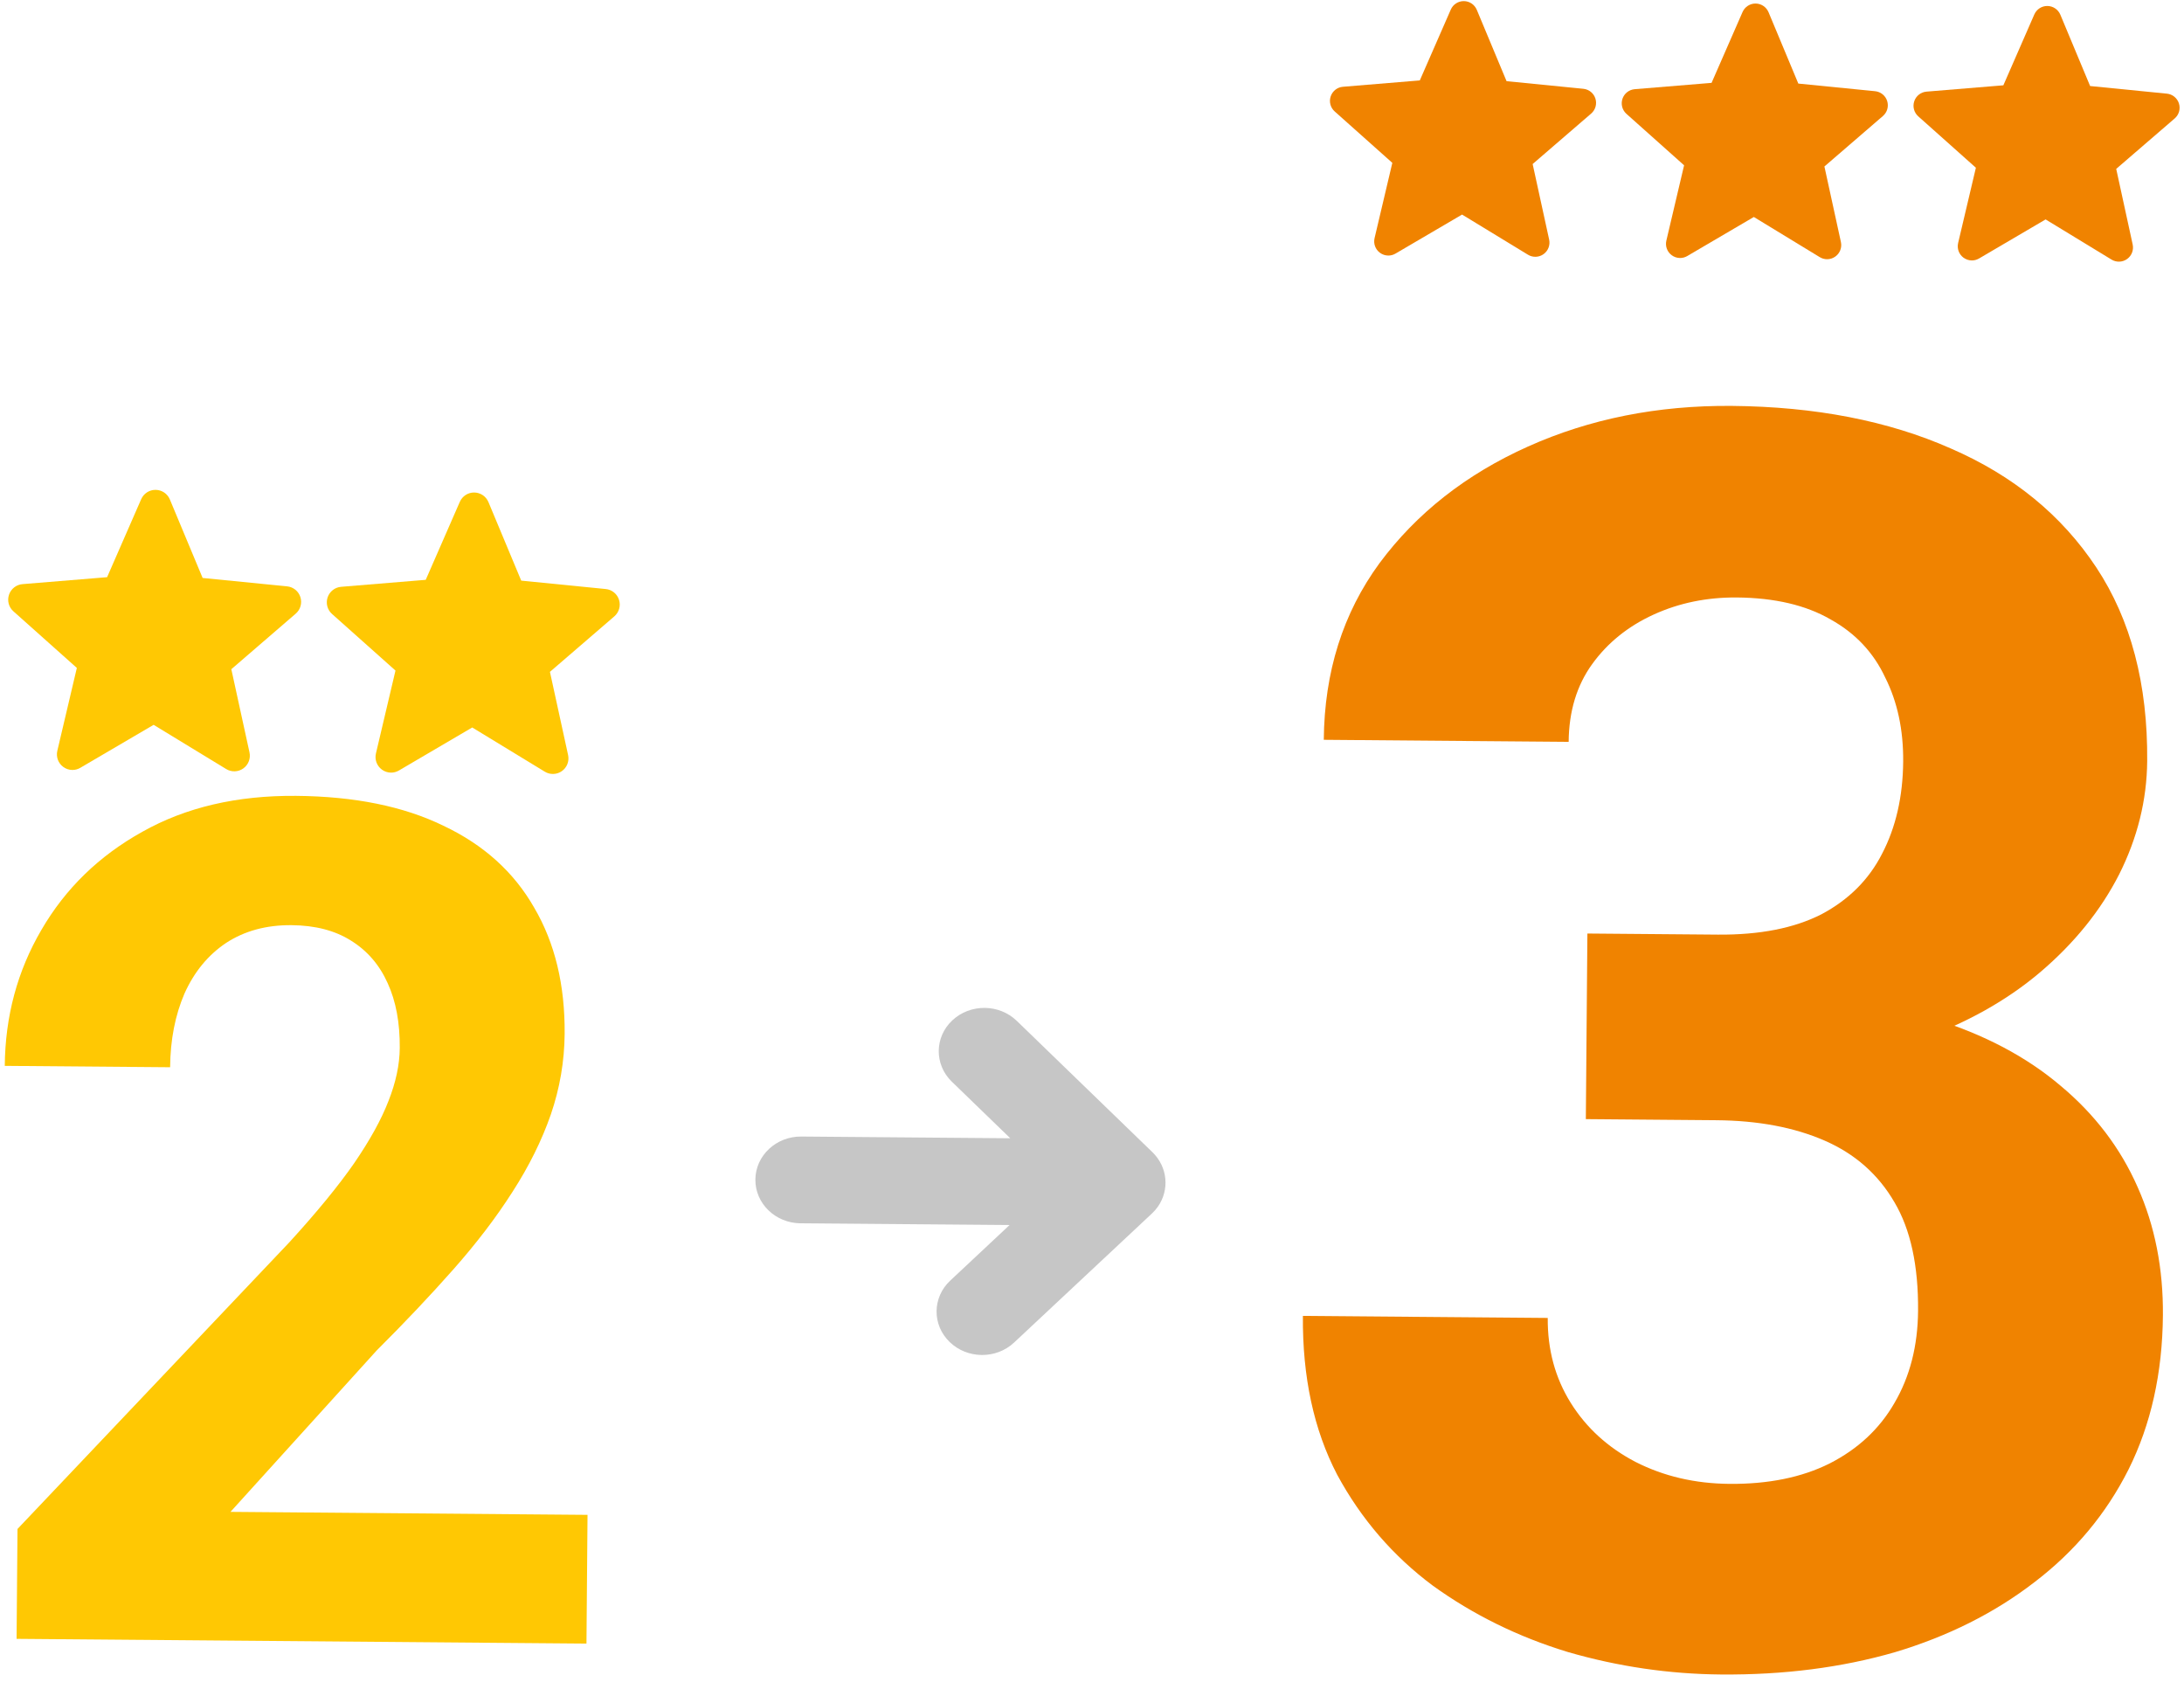 <svg width="76" height="59" viewBox="0 0 76 59" fill="none" xmlns="http://www.w3.org/2000/svg">
<path d="M10.454 20.776C10.389 20.57 10.207 20.421 9.991 20.4L7.051 20.108L5.91 17.375C5.826 17.175 5.631 17.044 5.414 17.043C5.197 17.041 5.001 17.168 4.913 17.368L3.727 20.081L0.782 20.323C0.566 20.341 0.382 20.486 0.313 20.692C0.244 20.898 0.304 21.125 0.467 21.269L2.674 23.238L1.995 26.121C1.945 26.333 2.025 26.553 2.201 26.682C2.295 26.752 2.405 26.787 2.517 26.788C2.613 26.789 2.709 26.764 2.795 26.713L5.346 25.218L7.871 26.756C8.055 26.869 8.289 26.861 8.466 26.735C8.644 26.608 8.728 26.389 8.682 26.177L8.05 23.283L10.29 21.351C10.455 21.209 10.519 20.984 10.454 20.776Z" fill="#FFC803"/>
<path d="M21.541 20.869C21.476 20.662 21.294 20.514 21.078 20.493L18.138 20.201L16.997 17.468C16.913 17.268 16.719 17.137 16.502 17.135C16.285 17.133 16.088 17.261 16.001 17.46L14.815 20.173L11.87 20.416C11.653 20.434 11.469 20.579 11.4 20.785C11.332 20.99 11.392 21.217 11.554 21.361L13.762 23.33L13.082 26.214C13.032 26.426 13.113 26.646 13.288 26.775C13.382 26.844 13.493 26.88 13.604 26.881C13.701 26.882 13.797 26.856 13.883 26.806L16.433 25.31L18.958 26.848C19.143 26.961 19.377 26.953 19.554 26.827C19.731 26.701 19.815 26.482 19.769 26.27L19.137 23.375L21.378 21.444C21.542 21.302 21.607 21.076 21.541 20.869Z" fill="#FFC803"/>
<path d="M20.445 52.704L20.408 57.183L0.577 57.018L0.609 53.195L10.071 43.219C11.022 42.178 11.773 41.262 12.324 40.47C12.875 39.665 13.273 38.944 13.517 38.309C13.774 37.661 13.906 37.045 13.911 36.461C13.918 35.585 13.778 34.834 13.491 34.207C13.205 33.568 12.777 33.073 12.21 32.723C11.655 32.373 10.966 32.195 10.143 32.188C9.267 32.181 8.509 32.387 7.868 32.806C7.241 33.226 6.758 33.813 6.42 34.566C6.095 35.32 5.928 36.175 5.92 37.131L0.166 37.083C0.181 35.357 0.605 33.781 1.44 32.354C2.275 30.915 3.446 29.776 4.953 28.939C6.461 28.089 8.243 27.672 10.3 27.689C12.331 27.706 14.041 28.052 15.429 28.728C16.83 29.39 17.884 30.341 18.591 31.582C19.311 32.809 19.663 34.272 19.649 35.971C19.641 36.927 19.481 37.861 19.168 38.775C18.855 39.675 18.41 40.574 17.831 41.471C17.266 42.356 16.582 43.253 15.778 44.162C14.974 45.072 14.083 46.013 13.106 46.987L8.021 52.6L20.445 52.704Z" fill="#FFC803"/>
<path d="M35.383 35.518C34.769 34.923 33.764 34.915 33.14 35.499C32.516 36.083 32.508 37.039 33.123 37.634L35.156 39.602L27.884 39.542C27.009 39.535 26.293 40.204 26.286 41.038C26.279 41.872 26.983 42.553 27.859 42.561L35.131 42.621L33.065 44.556C32.441 45.14 32.432 46.096 33.047 46.691C33.661 47.285 34.665 47.294 35.289 46.709L40.084 42.221C40.163 42.148 40.231 42.069 40.29 41.986C40.701 41.403 40.64 40.606 40.102 40.086L35.383 35.518Z" fill="#C6C6C6"/>
<path d="M55.518 3.43C55.459 3.242 55.293 3.108 55.097 3.089L52.426 2.824L51.39 0.341C51.313 0.159 51.137 0.04 50.94 0.039C50.743 0.037 50.564 0.153 50.485 0.334L49.407 2.798L46.732 3.019C46.536 3.035 46.369 3.167 46.306 3.354C46.243 3.541 46.298 3.747 46.446 3.878L48.451 5.666L47.833 8.285C47.788 8.478 47.861 8.678 48.021 8.795C48.106 8.858 48.206 8.89 48.308 8.891C48.396 8.892 48.483 8.869 48.561 8.823L50.878 7.465L53.171 8.862C53.339 8.965 53.551 8.957 53.712 8.843C53.873 8.728 53.95 8.529 53.908 8.336L53.334 5.707L55.369 3.952C55.519 3.824 55.577 3.619 55.518 3.43Z" fill="#F08300"/>
<path d="M65.671 3.515C65.612 3.327 65.447 3.193 65.25 3.173L62.579 2.908L61.543 0.426C61.467 0.244 61.29 0.125 61.093 0.123C60.896 0.122 60.717 0.238 60.638 0.419L59.56 2.883L56.885 3.103C56.689 3.12 56.522 3.251 56.459 3.438C56.397 3.625 56.451 3.831 56.599 3.962L58.604 5.751L57.987 8.37C57.941 8.563 58.015 8.763 58.174 8.88C58.259 8.943 58.36 8.975 58.461 8.976C58.549 8.977 58.636 8.954 58.714 8.908L61.031 7.549L63.324 8.946C63.492 9.049 63.705 9.042 63.865 8.927C64.026 8.813 64.103 8.614 64.061 8.421L63.487 5.792L65.522 4.037C65.672 3.908 65.73 3.704 65.671 3.515Z" fill="#F08300"/>
<path d="M75.824 3.6C75.765 3.412 75.6 3.277 75.403 3.258L72.733 2.993L71.697 0.511C71.62 0.329 71.444 0.21 71.246 0.208C71.049 0.206 70.871 0.322 70.791 0.503L69.714 2.968L67.039 3.188C66.842 3.205 66.675 3.336 66.613 3.523C66.55 3.71 66.605 3.916 66.752 4.047L68.758 5.836L68.14 8.455C68.095 8.647 68.168 8.848 68.327 8.965C68.413 9.027 68.513 9.06 68.615 9.061C68.702 9.062 68.789 9.039 68.868 8.993L71.184 7.634L73.478 9.031C73.645 9.134 73.858 9.127 74.019 9.012C74.18 8.897 74.256 8.698 74.214 8.506L73.641 5.876L75.675 4.122C75.825 3.993 75.884 3.788 75.824 3.6Z" fill="#F08300"/>
<path d="M55.239 32.479L59.779 32.517C61.234 32.529 62.435 32.293 63.382 31.81C64.33 31.307 65.034 30.605 65.493 29.704C65.973 28.785 66.217 27.715 66.228 26.497C66.237 25.396 66.029 24.421 65.603 23.573C65.198 22.704 64.565 22.031 63.704 21.552C62.843 21.053 61.754 20.798 60.437 20.787C59.395 20.779 58.431 20.977 57.543 21.382C56.655 21.788 55.942 22.362 55.406 23.104C54.869 23.847 54.596 24.748 54.587 25.81L46.066 25.739C46.086 23.38 46.732 21.331 48.005 19.593C49.297 17.854 51.018 16.502 53.169 15.537C55.319 14.572 57.682 14.101 60.257 14.122C63.166 14.147 65.707 14.64 67.881 15.601C70.055 16.543 71.744 17.923 72.948 19.742C74.151 21.56 74.742 23.806 74.719 26.479C74.708 27.835 74.382 29.15 73.743 30.422C73.103 31.675 72.19 32.807 71.002 33.819C69.834 34.812 68.412 35.606 66.736 36.202C65.061 36.777 63.181 37.056 61.098 37.039L55.201 36.99L55.239 32.479ZM55.185 38.936L55.222 34.543L61.118 34.592C63.457 34.611 65.509 34.894 67.273 35.439C69.038 35.985 70.515 36.764 71.706 37.776C72.897 38.769 73.791 39.946 74.389 41.307C74.987 42.649 75.28 44.135 75.266 45.767C75.249 47.772 74.851 49.557 74.071 51.123C73.292 52.669 72.2 53.977 70.795 55.047C69.41 56.116 67.792 56.928 65.939 57.483C64.087 58.018 62.07 58.276 59.889 58.258C58.08 58.243 56.304 57.982 54.558 57.476C52.833 56.951 51.267 56.181 49.86 55.167C48.473 54.133 47.364 52.846 46.531 51.306C45.718 49.746 45.321 47.905 45.339 45.782L53.859 45.853C53.85 46.954 54.117 47.939 54.66 48.809C55.203 49.678 55.954 50.362 56.913 50.862C57.892 51.361 58.981 51.616 60.18 51.626C61.536 51.638 62.698 51.401 63.665 50.918C64.652 50.415 65.405 49.714 65.923 48.814C66.462 47.895 66.736 46.826 66.746 45.607C66.759 44.035 66.485 42.774 65.923 41.826C65.361 40.858 64.551 40.144 63.493 39.683C62.436 39.222 61.18 38.986 59.725 38.974L55.185 38.936Z" fill="#F08300"/>
</svg>
